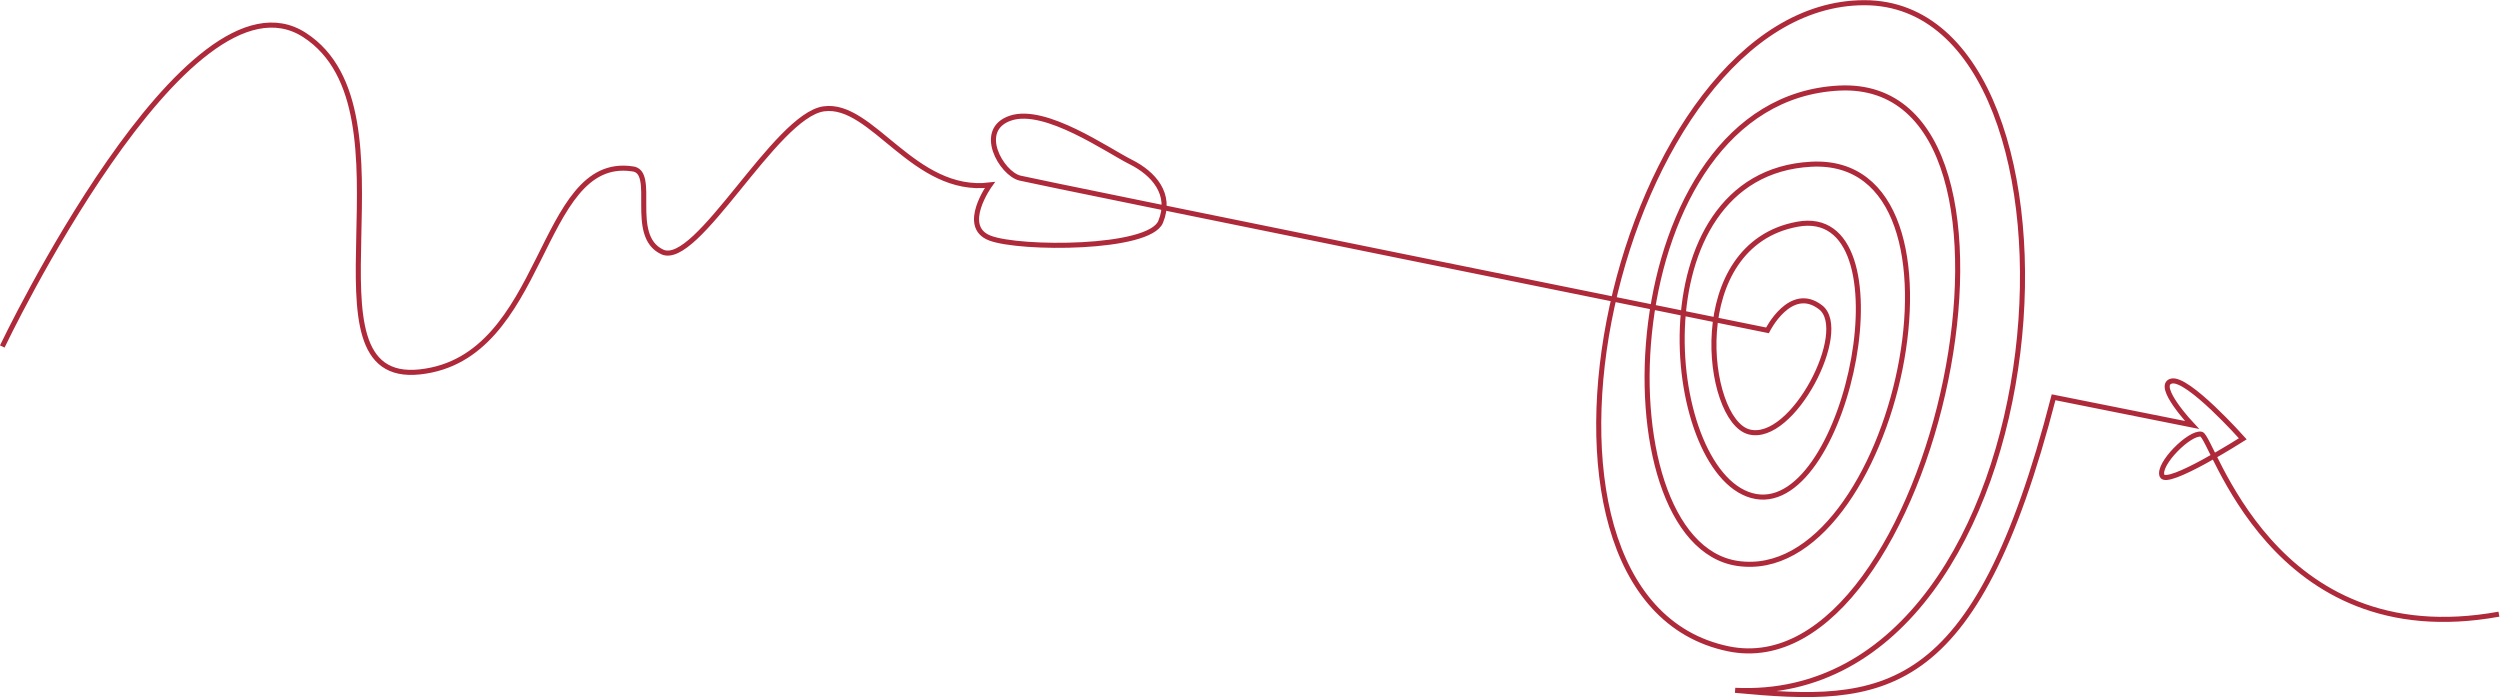 <svg xmlns:inkscape="http://www.inkscape.org/namespaces/inkscape" xmlns:sodipodi="http://sodipodi.sourceforge.net/DTD/sodipodi-0.dtd" xmlns="http://www.w3.org/2000/svg" xmlns:svg="http://www.w3.org/2000/svg" id="svg2" width="6593.44" height="1838.507" viewBox="0 0 6593.44 1838.507" sodipodi:docname="803b6ee8-6d1d-4e8d-b95d-adadb414d4c3.eps"><defs id="defs6"></defs><g id="g10" inkscape:groupmode="layer" inkscape:label="Page 1" transform="matrix(1.333,0,0,-1.333,0,1838.507)"><path d="m 4.514,693.649 c 0,0 365.225,766.971 598.056,616.321 232.831,-150.66 -22.826,-693.932 228.266,-666.54 251.094,27.392 232.834,429.14 420.004,401.75 50.22,-4.57 -9.13,-132.397 59.35,-164.354 68.48,-31.957 223.7,269.354 319.58,283.054 95.87,13.69 178.04,-168.921 328.7,-150.66 0,0 -59.35,-82.175 0,-105.002 59.35,-22.826 315,-22.826 337.83,31.957 22.83,54.784 -13.7,95.875 -59.35,118.695 -45.65,22.83 -168.91,109.57 -237.39,86.74 -68.48,-22.82 -18.27,-109.56 18.26,-118.69 36.52,-9.13 1479.16,-301.314 1479.16,-301.314 0,0 45.65,91.306 105,45.653 59.35,-45.653 -54.78,-269.354 -141.52,-246.527 -86.75,22.827 -127.83,369.79 95.87,410.878 223.7,41.088 100.43,-570.66 -82.18,-538.707 -182.61,31.957 -241.96,639.147 109.57,657.407 351.53,18.26 165.02,-835.7 -146.09,-789.8 -278.48,41.09 -246.53,917.63 200.87,940.45 C 4085.9,1227.79 3827.34,10.92 3419.37,95.59 2935.44,196.03 3200.23,1373.88 3688.72,1373.88 c 488.49,0 406.31,-1392.42 -255.66,-1360.46 292.18,-27.39 474.8,-22.83 630.02,579.792 L 4337,538.428 c 0,0 -73.05,77.61 -41.09,86.741 31.95,9.131 141.52,-114.133 141.52,-114.133 0,0 -150.65,-95.872 -159.78,-73.045 -9.13,22.826 54.78,86.741 77.61,82.176 22.82,-4.565 136.96,-438.267 588.92,-356.097" style="fill:none;stroke:#ae2939;stroke-width:10;stroke-linecap:butt;stroke-linejoin:miter;stroke-miterlimit:10;stroke-dasharray:none;stroke-opacity:1" id="path14" inkscape:label="path14"></path></g></svg>